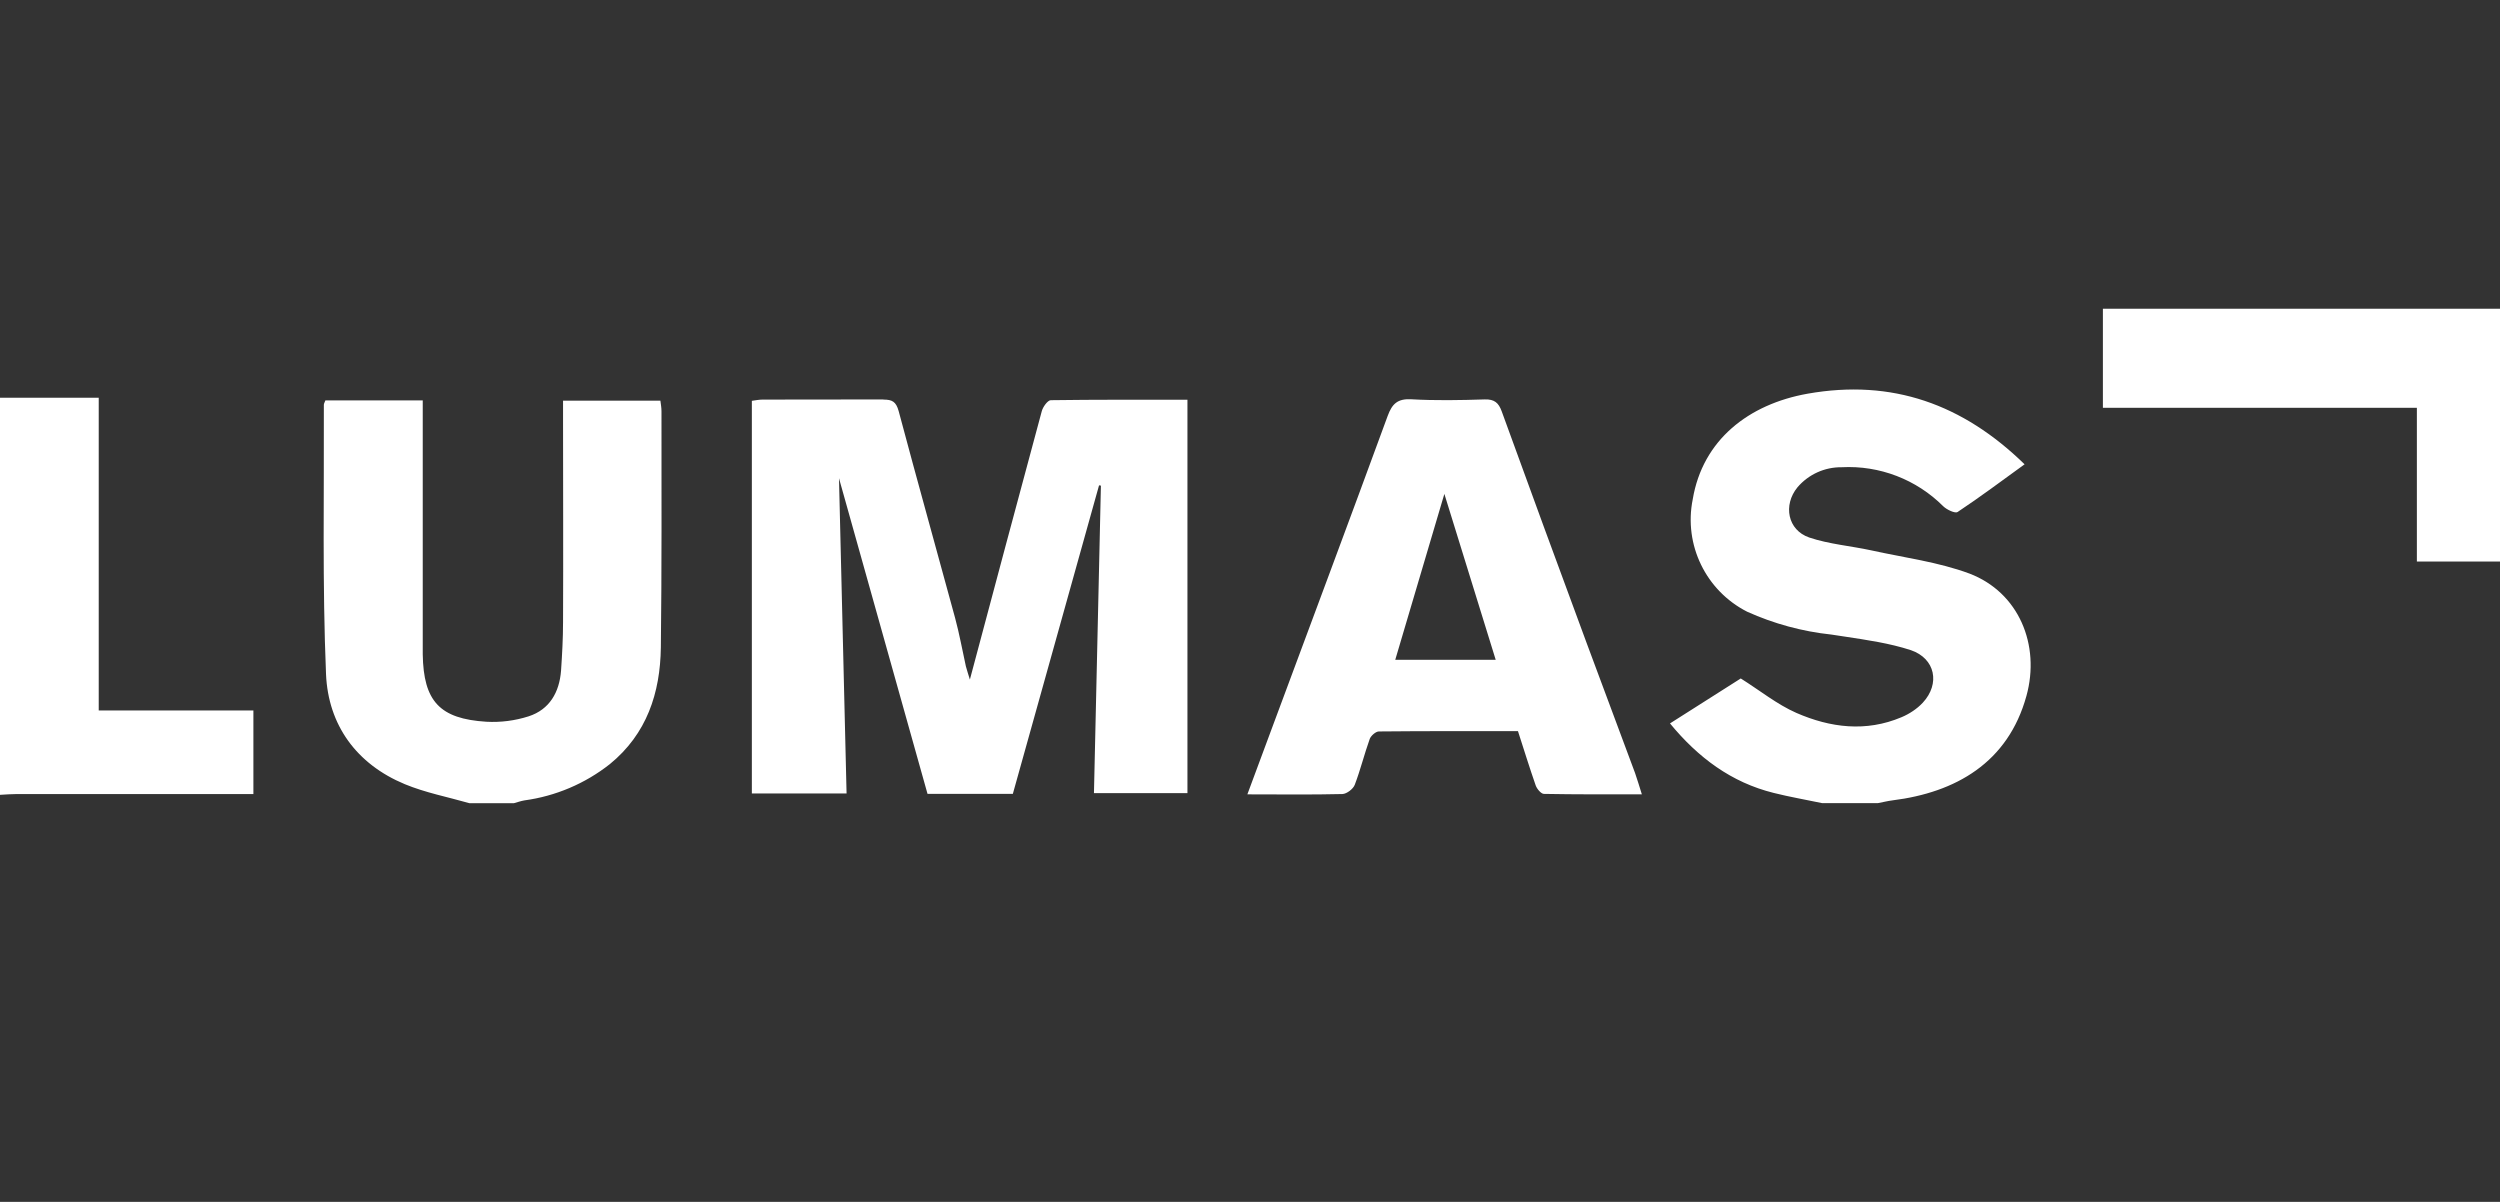 <?xml version="1.0" encoding="UTF-8"?> <svg xmlns="http://www.w3.org/2000/svg" id="Ebene_1" version="1.1" viewBox="0 0 87.364 42"><rect x="0" y="0" width="87.364" height="42" fill="#333333" stroke="none"/><defs><style> .st0 { fill: #fff; fill-rule: evenodd; } </style></defs><g id="lumas_x5F_logo_x5F_1c_x5F_white"><path class="st0" d="M70.75,16.226c-.799.578-1.555,1.145-2.343,1.668-.086.054-.373-.081-.497-.2-.937-.939-2.228-1.436-3.553-1.366-.593-.007-1.159.25-1.544.702-.508.621-.346,1.496.416,1.755.691.232,1.447.292,2.165.448,1.15.254,2.338.405,3.429.81,1.728.659,2.484,2.495,1.992,4.276-.643,2.333-2.473,3.375-4.681,3.65-.173.022-.34.065-.513.097h-1.944c-.562-.119-1.134-.216-1.69-.356-1.485-.367-2.646-1.236-3.628-2.43l2.473-1.571c.67.421,1.269.907,1.944,1.204,1.188.518,2.43.675,3.672.151.27-.113.545-.292.745-.508.616-.664.437-1.544-.416-1.836-.745-.243-1.533-.356-2.316-.475l-.464-.07c-1.015-.108-2.009-.378-2.943-.799-1.442-.734-2.22-2.339-1.901-3.925.346-2.079,1.955-3.326,4.012-3.693,2.959-.524,5.432.367,7.586,2.468h0ZM14.773,13.991v8.877c.027,1.636.589,2.252,2.225,2.354.499.027.998-.037,1.474-.189.734-.238,1.075-.842,1.134-1.593.038-.567.07-1.134.07-1.695.011-2.376,0-4.752,0-7.133v-.61h3.402c.016.124.038.248.038.373,0,2.754.011,5.502-.022,8.25-.022,1.593-.491,3.024-1.782,4.077-.865.683-1.899,1.121-2.991,1.269-.124.022-.243.065-.362.097h-1.555c-.756-.216-1.539-.367-2.257-.664-1.69-.702-2.678-2.068-2.754-3.844-.13-3.132-.065-6.274-.076-9.411,0-.043.027-.086.054-.157,0,0,3.402,0,3.402,0ZM3.45,13.894v10.934h5.405v2.921H.578c-.189,0-.383.016-.578.027v-13.877h3.45v-.005ZM49.314,13.953c.859.049,1.717.032,2.57.005.34-.011.486.119.594.416.977,2.694,1.965,5.383,2.959,8.072l1.701,4.568c.081.227.146.459.238.745-1.177,0-2.3.005-3.423-.016-.097,0-.243-.173-.286-.292-.216-.621-.41-1.247-.621-1.901-1.631,0-3.24-.005-4.86.011-.108,0-.275.146-.319.259-.189.529-.324,1.08-.524,1.604-.054.146-.281.319-.432.324-1.08.027-2.16.011-3.321.011l.826-2.225c1.361-3.666,2.732-7.327,4.077-10.999.157-.427.346-.605.821-.583ZM30.875,13.964c.302,0,.437.07.529.4.643,2.414,1.317,4.816,1.971,7.225.151.556.254,1.134.378,1.695.038.151.092.297.14.464.842-3.148,1.668-6.263,2.511-9.374.038-.151.205-.383.313-.389,1.582-.022,3.164-.016,4.779-.016v13.747h-3.267l.243-10.745-.065-.011-3.013,10.783h-2.981l-3.094-11.031.265,11.015h-3.31v-13.72c.124-.016.248-.043.373-.043l4.222-.005s.005.005.005.005ZM50.475,17.257l-1.717,5.799h3.51l-1.798-5.81s.005.011.005.011ZM87.364,10.789v8.834h-2.905v-5.373h-10.972v-3.461h13.877Z"></path></g></svg> 